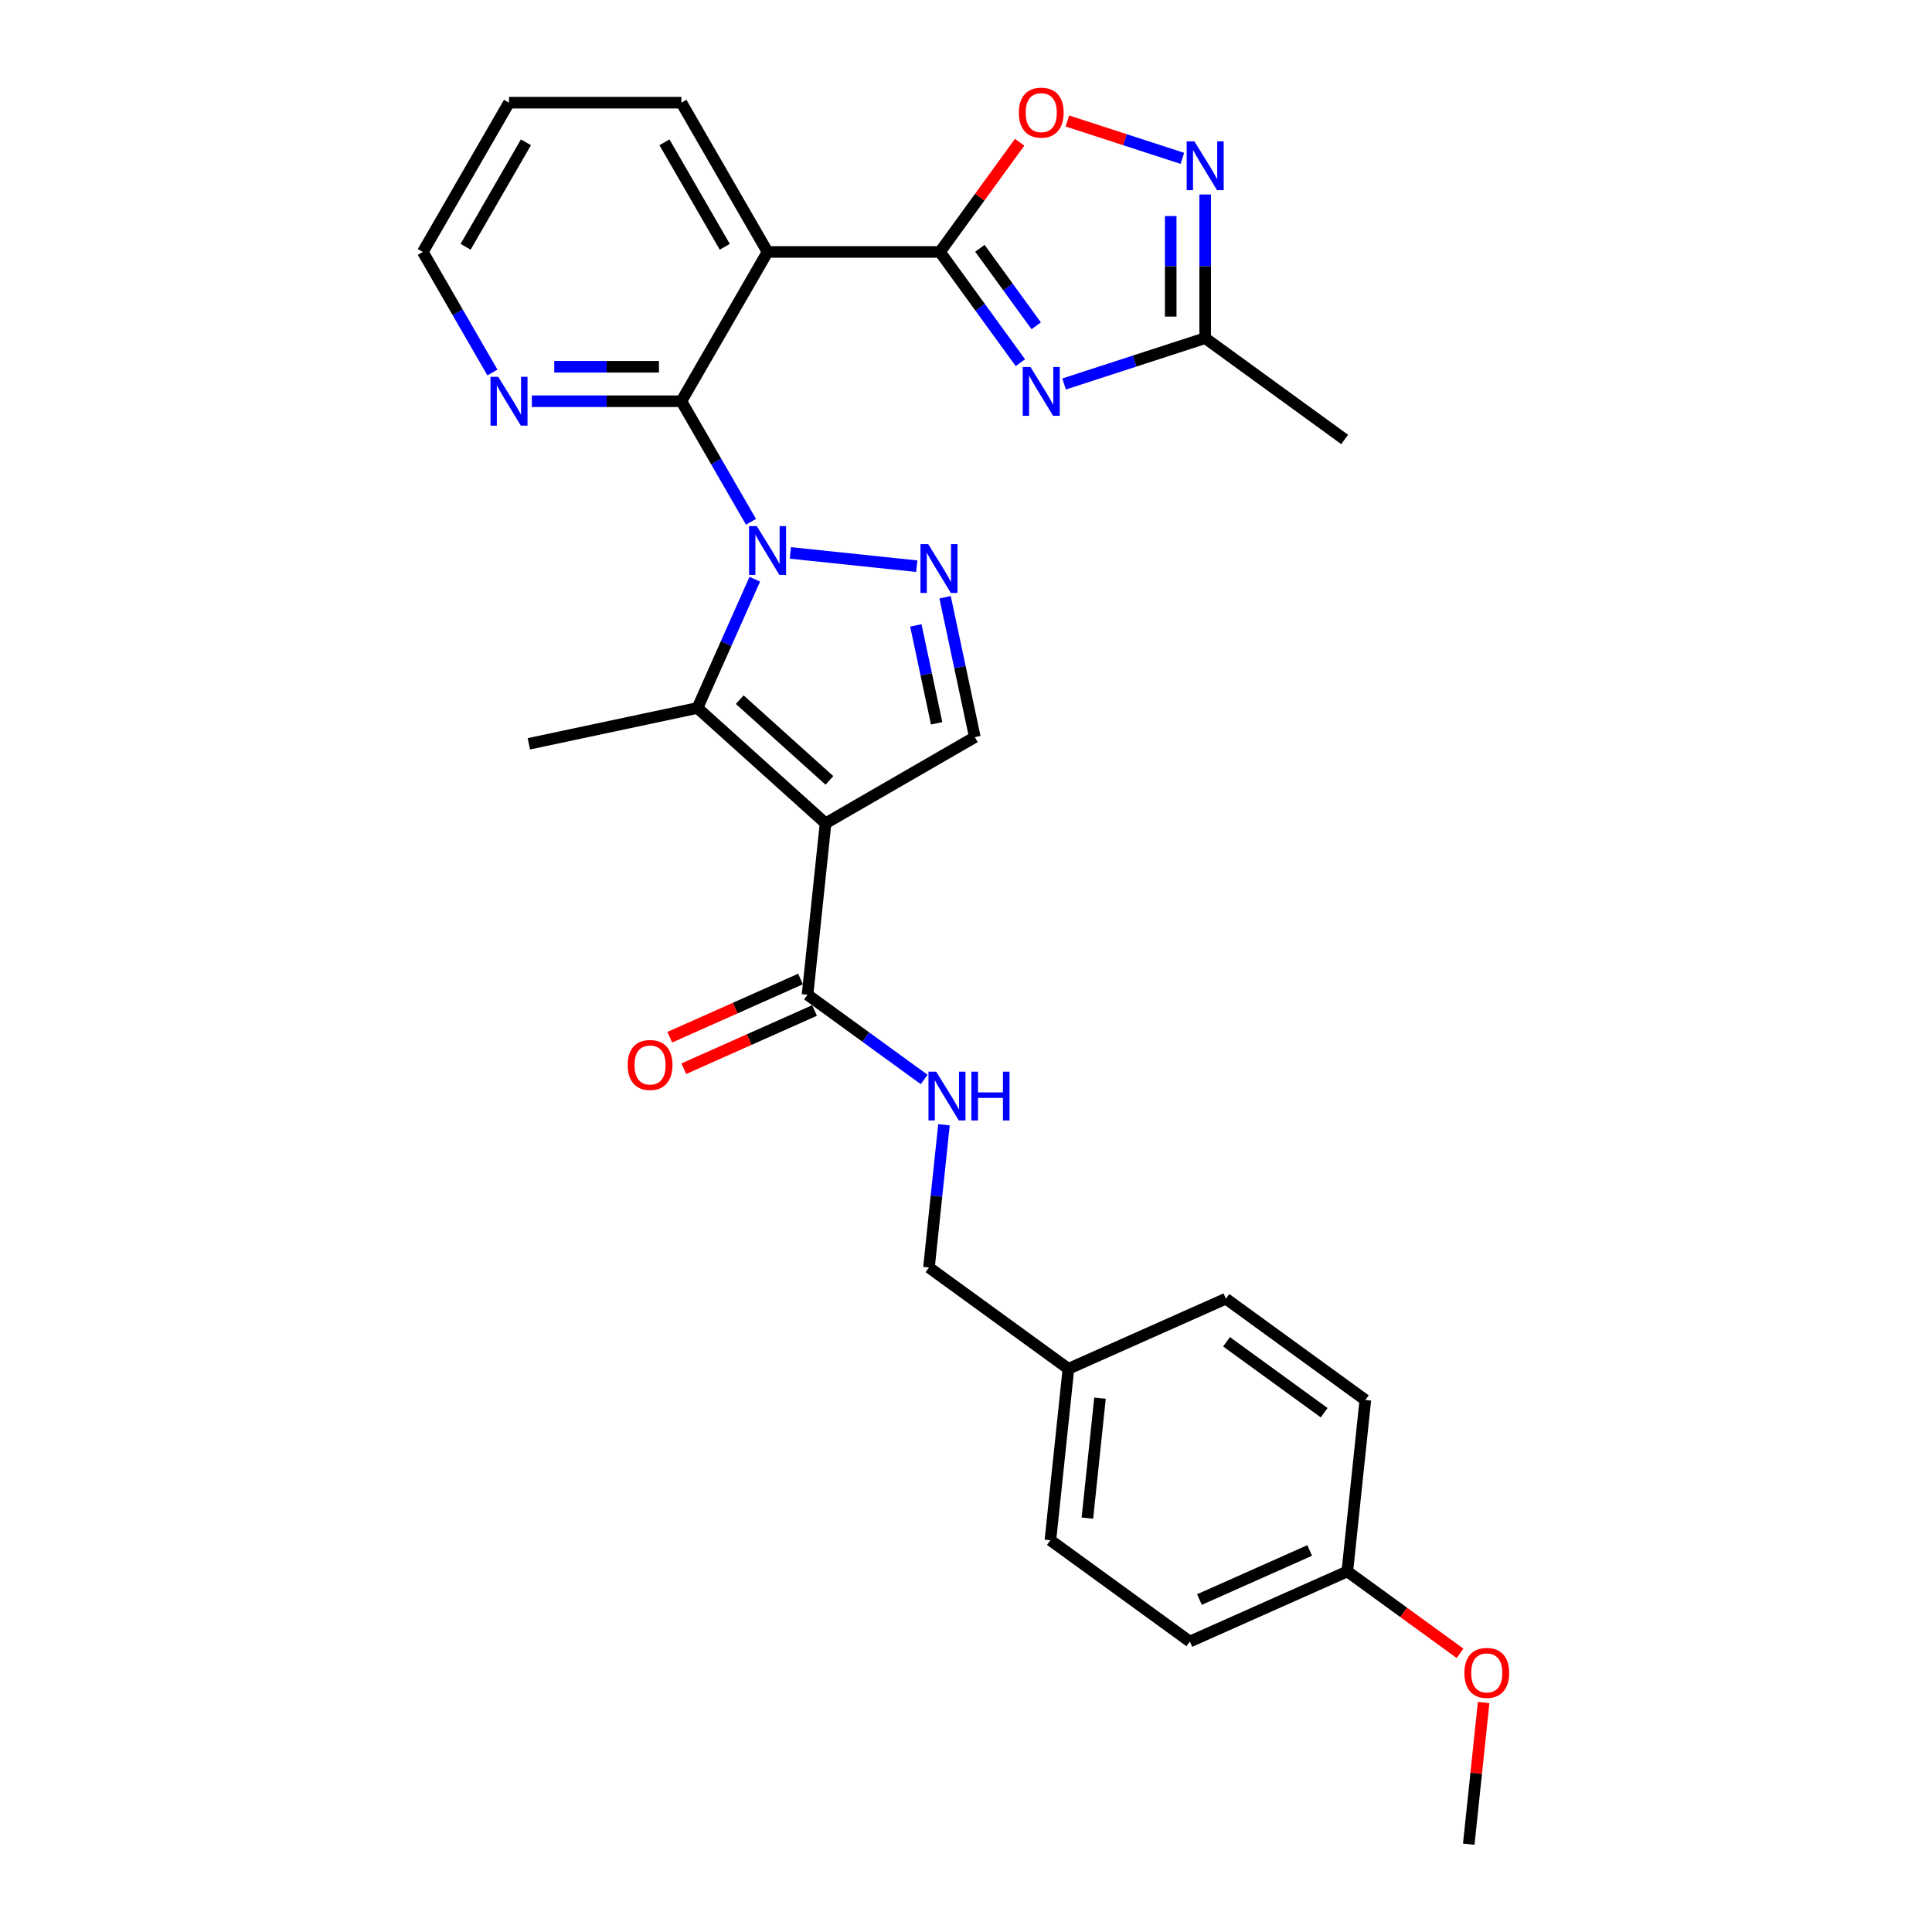 <?xml version='1.0' encoding='iso-8859-1'?>
<svg version='1.1' baseProfile='full'
              xmlns='http://www.w3.org/2000/svg'
                      xmlns:rdkit='http://www.rdkit.org/xml'
                      xmlns:xlink='http://www.w3.org/1999/xlink'
                  xml:space='preserve'
width='1000px' height='1000px' viewBox='0 0 1000 1000'>
<!-- END OF HEADER -->
<rect style='opacity:1.0;fill:#FFFFFF;stroke:none' width='1000' height='1000' x='0' y='0'> </rect>
<path class='bond-1' d='M 390.672,299.806 L 375.836,333.127' style='fill:none;fill-rule:evenodd;stroke:#0000FF;stroke-width:6px;stroke-linecap:butt;stroke-linejoin:miter;stroke-opacity:1' />
<path class='bond-1' d='M 375.836,333.127 L 361.001,366.448' style='fill:none;fill-rule:evenodd;stroke:#000000;stroke-width:6px;stroke-linecap:butt;stroke-linejoin:miter;stroke-opacity:1' />
<path class='bond-2' d='M 388.708,270.078 L 370.694,238.877' style='fill:none;fill-rule:evenodd;stroke:#0000FF;stroke-width:6px;stroke-linecap:butt;stroke-linejoin:miter;stroke-opacity:1' />
<path class='bond-2' d='M 370.694,238.877 L 352.68,207.676' style='fill:none;fill-rule:evenodd;stroke:#000000;stroke-width:6px;stroke-linecap:butt;stroke-linejoin:miter;stroke-opacity:1' />
<path class='bond-4' d='M 409.102,286.184 L 474.504,293.058' style='fill:none;fill-rule:evenodd;stroke:#0000FF;stroke-width:6px;stroke-linecap:butt;stroke-linejoin:miter;stroke-opacity:1' />
<path class='bond-0' d='M 427.304,426.147 L 361.001,366.448' style='fill:none;fill-rule:evenodd;stroke:#000000;stroke-width:6px;stroke-linecap:butt;stroke-linejoin:miter;stroke-opacity:1' />
<path class='bond-0' d='M 429.298,403.931 L 382.886,362.142' style='fill:none;fill-rule:evenodd;stroke:#000000;stroke-width:6px;stroke-linecap:butt;stroke-linejoin:miter;stroke-opacity:1' />
<path class='bond-10' d='M 427.304,426.147 L 417.978,514.877' style='fill:none;fill-rule:evenodd;stroke:#000000;stroke-width:6px;stroke-linecap:butt;stroke-linejoin:miter;stroke-opacity:1' />
<path class='bond-29' d='M 427.304,426.147 L 504.569,381.537' style='fill:none;fill-rule:evenodd;stroke:#000000;stroke-width:6px;stroke-linecap:butt;stroke-linejoin:miter;stroke-opacity:1' />
<path class='bond-16' d='M 361.001,366.448 L 273.732,384.997' style='fill:none;fill-rule:evenodd;stroke:#000000;stroke-width:6px;stroke-linecap:butt;stroke-linejoin:miter;stroke-opacity:1' />
<path class='bond-6' d='M 352.68,207.676 L 397.29,130.41' style='fill:none;fill-rule:evenodd;stroke:#000000;stroke-width:6px;stroke-linecap:butt;stroke-linejoin:miter;stroke-opacity:1' />
<path class='bond-12' d='M 352.68,207.676 L 313.977,207.676' style='fill:none;fill-rule:evenodd;stroke:#000000;stroke-width:6px;stroke-linecap:butt;stroke-linejoin:miter;stroke-opacity:1' />
<path class='bond-12' d='M 313.977,207.676 L 275.274,207.676' style='fill:none;fill-rule:evenodd;stroke:#0000FF;stroke-width:6px;stroke-linecap:butt;stroke-linejoin:miter;stroke-opacity:1' />
<path class='bond-12' d='M 341.069,189.832 L 313.977,189.832' style='fill:none;fill-rule:evenodd;stroke:#000000;stroke-width:6px;stroke-linecap:butt;stroke-linejoin:miter;stroke-opacity:1' />
<path class='bond-12' d='M 313.977,189.832 L 286.885,189.832' style='fill:none;fill-rule:evenodd;stroke:#0000FF;stroke-width:6px;stroke-linecap:butt;stroke-linejoin:miter;stroke-opacity:1' />
<path class='bond-3' d='M 486.508,130.41 L 397.29,130.41' style='fill:none;fill-rule:evenodd;stroke:#000000;stroke-width:6px;stroke-linecap:butt;stroke-linejoin:miter;stroke-opacity:1' />
<path class='bond-5' d='M 486.508,130.41 L 507.33,159.068' style='fill:none;fill-rule:evenodd;stroke:#000000;stroke-width:6px;stroke-linecap:butt;stroke-linejoin:miter;stroke-opacity:1' />
<path class='bond-5' d='M 507.33,159.068 L 528.151,187.726' style='fill:none;fill-rule:evenodd;stroke:#0000FF;stroke-width:6px;stroke-linecap:butt;stroke-linejoin:miter;stroke-opacity:1' />
<path class='bond-5' d='M 507.191,128.519 L 521.766,148.58' style='fill:none;fill-rule:evenodd;stroke:#000000;stroke-width:6px;stroke-linecap:butt;stroke-linejoin:miter;stroke-opacity:1' />
<path class='bond-5' d='M 521.766,148.58 L 536.34,168.64' style='fill:none;fill-rule:evenodd;stroke:#0000FF;stroke-width:6px;stroke-linecap:butt;stroke-linejoin:miter;stroke-opacity:1' />
<path class='bond-9' d='M 486.508,130.41 L 507.135,102.02' style='fill:none;fill-rule:evenodd;stroke:#000000;stroke-width:6px;stroke-linecap:butt;stroke-linejoin:miter;stroke-opacity:1' />
<path class='bond-9' d='M 507.135,102.02 L 527.762,73.63' style='fill:none;fill-rule:evenodd;stroke:#FF0000;stroke-width:6px;stroke-linecap:butt;stroke-linejoin:miter;stroke-opacity:1' />
<path class='bond-7' d='M 489.179,309.132 L 496.874,345.335' style='fill:none;fill-rule:evenodd;stroke:#0000FF;stroke-width:6px;stroke-linecap:butt;stroke-linejoin:miter;stroke-opacity:1' />
<path class='bond-7' d='M 496.874,345.335 L 504.569,381.537' style='fill:none;fill-rule:evenodd;stroke:#000000;stroke-width:6px;stroke-linecap:butt;stroke-linejoin:miter;stroke-opacity:1' />
<path class='bond-7' d='M 474.034,323.703 L 479.42,349.045' style='fill:none;fill-rule:evenodd;stroke:#0000FF;stroke-width:6px;stroke-linecap:butt;stroke-linejoin:miter;stroke-opacity:1' />
<path class='bond-7' d='M 479.42,349.045 L 484.807,374.386' style='fill:none;fill-rule:evenodd;stroke:#000000;stroke-width:6px;stroke-linecap:butt;stroke-linejoin:miter;stroke-opacity:1' />
<path class='bond-11' d='M 550.763,198.752 L 587.283,186.886' style='fill:none;fill-rule:evenodd;stroke:#0000FF;stroke-width:6px;stroke-linecap:butt;stroke-linejoin:miter;stroke-opacity:1' />
<path class='bond-11' d='M 587.283,186.886 L 623.802,175.02' style='fill:none;fill-rule:evenodd;stroke:#000000;stroke-width:6px;stroke-linecap:butt;stroke-linejoin:miter;stroke-opacity:1' />
<path class='bond-18' d='M 397.29,130.41 L 352.68,53.145' style='fill:none;fill-rule:evenodd;stroke:#000000;stroke-width:6px;stroke-linecap:butt;stroke-linejoin:miter;stroke-opacity:1' />
<path class='bond-18' d='M 375.145,127.742 L 343.918,73.656' style='fill:none;fill-rule:evenodd;stroke:#000000;stroke-width:6px;stroke-linecap:butt;stroke-linejoin:miter;stroke-opacity:1' />
<path class='bond-8' d='M 611.99,81.963 L 582.229,72.293' style='fill:none;fill-rule:evenodd;stroke:#0000FF;stroke-width:6px;stroke-linecap:butt;stroke-linejoin:miter;stroke-opacity:1' />
<path class='bond-8' d='M 582.229,72.293 L 552.468,62.623' style='fill:none;fill-rule:evenodd;stroke:#FF0000;stroke-width:6px;stroke-linecap:butt;stroke-linejoin:miter;stroke-opacity:1' />
<path class='bond-31' d='M 623.802,100.665 L 623.802,137.842' style='fill:none;fill-rule:evenodd;stroke:#0000FF;stroke-width:6px;stroke-linecap:butt;stroke-linejoin:miter;stroke-opacity:1' />
<path class='bond-31' d='M 623.802,137.842 L 623.802,175.02' style='fill:none;fill-rule:evenodd;stroke:#000000;stroke-width:6px;stroke-linecap:butt;stroke-linejoin:miter;stroke-opacity:1' />
<path class='bond-31' d='M 605.959,111.818 L 605.959,137.842' style='fill:none;fill-rule:evenodd;stroke:#0000FF;stroke-width:6px;stroke-linecap:butt;stroke-linejoin:miter;stroke-opacity:1' />
<path class='bond-31' d='M 605.959,137.842 L 605.959,163.867' style='fill:none;fill-rule:evenodd;stroke:#000000;stroke-width:6px;stroke-linecap:butt;stroke-linejoin:miter;stroke-opacity:1' />
<path class='bond-13' d='M 417.978,514.877 L 448.161,536.807' style='fill:none;fill-rule:evenodd;stroke:#000000;stroke-width:6px;stroke-linecap:butt;stroke-linejoin:miter;stroke-opacity:1' />
<path class='bond-13' d='M 448.161,536.807 L 478.345,558.736' style='fill:none;fill-rule:evenodd;stroke:#0000FF;stroke-width:6px;stroke-linecap:butt;stroke-linejoin:miter;stroke-opacity:1' />
<path class='bond-14' d='M 414.349,506.727 L 380.51,521.792' style='fill:none;fill-rule:evenodd;stroke:#000000;stroke-width:6px;stroke-linecap:butt;stroke-linejoin:miter;stroke-opacity:1' />
<path class='bond-14' d='M 380.51,521.792 L 346.672,536.858' style='fill:none;fill-rule:evenodd;stroke:#FF0000;stroke-width:6px;stroke-linecap:butt;stroke-linejoin:miter;stroke-opacity:1' />
<path class='bond-14' d='M 421.606,523.028 L 387.768,538.093' style='fill:none;fill-rule:evenodd;stroke:#000000;stroke-width:6px;stroke-linecap:butt;stroke-linejoin:miter;stroke-opacity:1' />
<path class='bond-14' d='M 387.768,538.093 L 353.93,553.159' style='fill:none;fill-rule:evenodd;stroke:#FF0000;stroke-width:6px;stroke-linecap:butt;stroke-linejoin:miter;stroke-opacity:1' />
<path class='bond-25' d='M 623.802,175.02 L 695.982,227.461' style='fill:none;fill-rule:evenodd;stroke:#000000;stroke-width:6px;stroke-linecap:butt;stroke-linejoin:miter;stroke-opacity:1' />
<path class='bond-26' d='M 254.879,192.812 L 236.865,161.611' style='fill:none;fill-rule:evenodd;stroke:#0000FF;stroke-width:6px;stroke-linecap:butt;stroke-linejoin:miter;stroke-opacity:1' />
<path class='bond-26' d='M 236.865,161.611 L 218.852,130.41' style='fill:none;fill-rule:evenodd;stroke:#000000;stroke-width:6px;stroke-linecap:butt;stroke-linejoin:miter;stroke-opacity:1' />
<path class='bond-15' d='M 488.595,582.183 L 484.713,619.116' style='fill:none;fill-rule:evenodd;stroke:#0000FF;stroke-width:6px;stroke-linecap:butt;stroke-linejoin:miter;stroke-opacity:1' />
<path class='bond-15' d='M 484.713,619.116 L 480.831,656.049' style='fill:none;fill-rule:evenodd;stroke:#000000;stroke-width:6px;stroke-linecap:butt;stroke-linejoin:miter;stroke-opacity:1' />
<path class='bond-17' d='M 480.831,656.049 L 553.011,708.49' style='fill:none;fill-rule:evenodd;stroke:#000000;stroke-width:6px;stroke-linecap:butt;stroke-linejoin:miter;stroke-opacity:1' />
<path class='bond-20' d='M 553.011,708.49 L 634.517,672.202' style='fill:none;fill-rule:evenodd;stroke:#000000;stroke-width:6px;stroke-linecap:butt;stroke-linejoin:miter;stroke-opacity:1' />
<path class='bond-21' d='M 553.011,708.49 L 543.685,797.221' style='fill:none;fill-rule:evenodd;stroke:#000000;stroke-width:6px;stroke-linecap:butt;stroke-linejoin:miter;stroke-opacity:1' />
<path class='bond-21' d='M 569.358,723.665 L 562.83,785.776' style='fill:none;fill-rule:evenodd;stroke:#000000;stroke-width:6px;stroke-linecap:butt;stroke-linejoin:miter;stroke-opacity:1' />
<path class='bond-30' d='M 352.68,53.145 L 263.461,53.145' style='fill:none;fill-rule:evenodd;stroke:#000000;stroke-width:6px;stroke-linecap:butt;stroke-linejoin:miter;stroke-opacity:1' />
<path class='bond-19' d='M 697.37,813.374 L 615.865,849.662' style='fill:none;fill-rule:evenodd;stroke:#000000;stroke-width:6px;stroke-linecap:butt;stroke-linejoin:miter;stroke-opacity:1' />
<path class='bond-19' d='M 677.887,802.516 L 620.833,827.918' style='fill:none;fill-rule:evenodd;stroke:#000000;stroke-width:6px;stroke-linecap:butt;stroke-linejoin:miter;stroke-opacity:1' />
<path class='bond-24' d='M 697.37,813.374 L 726.546,834.571' style='fill:none;fill-rule:evenodd;stroke:#000000;stroke-width:6px;stroke-linecap:butt;stroke-linejoin:miter;stroke-opacity:1' />
<path class='bond-24' d='M 726.546,834.571 L 755.721,855.768' style='fill:none;fill-rule:evenodd;stroke:#FF0000;stroke-width:6px;stroke-linecap:butt;stroke-linejoin:miter;stroke-opacity:1' />
<path class='bond-32' d='M 697.37,813.374 L 706.696,724.643' style='fill:none;fill-rule:evenodd;stroke:#000000;stroke-width:6px;stroke-linecap:butt;stroke-linejoin:miter;stroke-opacity:1' />
<path class='bond-22' d='M 634.517,672.202 L 706.696,724.643' style='fill:none;fill-rule:evenodd;stroke:#000000;stroke-width:6px;stroke-linecap:butt;stroke-linejoin:miter;stroke-opacity:1' />
<path class='bond-22' d='M 634.855,694.504 L 685.381,731.213' style='fill:none;fill-rule:evenodd;stroke:#000000;stroke-width:6px;stroke-linecap:butt;stroke-linejoin:miter;stroke-opacity:1' />
<path class='bond-23' d='M 543.685,797.221 L 615.865,849.662' style='fill:none;fill-rule:evenodd;stroke:#000000;stroke-width:6px;stroke-linecap:butt;stroke-linejoin:miter;stroke-opacity:1' />
<path class='bond-27' d='M 767.931,881.214 L 764.078,917.88' style='fill:none;fill-rule:evenodd;stroke:#FF0000;stroke-width:6px;stroke-linecap:butt;stroke-linejoin:miter;stroke-opacity:1' />
<path class='bond-27' d='M 764.078,917.88 L 760.224,954.545' style='fill:none;fill-rule:evenodd;stroke:#000000;stroke-width:6px;stroke-linecap:butt;stroke-linejoin:miter;stroke-opacity:1' />
<path class='bond-28' d='M 218.852,130.41 L 263.461,53.145' style='fill:none;fill-rule:evenodd;stroke:#000000;stroke-width:6px;stroke-linecap:butt;stroke-linejoin:miter;stroke-opacity:1' />
<path class='bond-28' d='M 240.996,127.742 L 272.223,73.656' style='fill:none;fill-rule:evenodd;stroke:#000000;stroke-width:6px;stroke-linecap:butt;stroke-linejoin:miter;stroke-opacity:1' />
<path  class='atom-0' d='M 391.704 272.309
L 399.984 285.692
Q 400.805 287.012, 402.125 289.403
Q 403.446 291.794, 403.517 291.937
L 403.517 272.309
L 406.872 272.309
L 406.872 297.576
L 403.41 297.576
L 394.524 282.944
Q 393.489 281.231, 392.382 279.268
Q 391.312 277.305, 390.991 276.698
L 390.991 297.576
L 387.707 297.576
L 387.707 272.309
L 391.704 272.309
' fill='#0000FF'/>
<path  class='atom-5' d='M 480.435 281.635
L 488.714 295.017
Q 489.535 296.338, 490.855 298.729
Q 492.176 301.12, 492.247 301.263
L 492.247 281.635
L 495.602 281.635
L 495.602 306.901
L 492.14 306.901
L 483.254 292.27
Q 482.219 290.557, 481.113 288.594
Q 480.042 286.631, 479.721 286.024
L 479.721 306.901
L 476.438 306.901
L 476.438 281.635
L 480.435 281.635
' fill='#0000FF'/>
<path  class='atom-6' d='M 533.365 189.957
L 541.644 203.339
Q 542.465 204.66, 543.786 207.051
Q 545.106 209.442, 545.178 209.585
L 545.178 189.957
L 548.532 189.957
L 548.532 215.223
L 545.07 215.223
L 536.184 200.592
Q 535.149 198.879, 534.043 196.916
Q 532.972 194.953, 532.651 194.346
L 532.651 215.223
L 529.368 215.223
L 529.368 189.957
L 533.365 189.957
' fill='#0000FF'/>
<path  class='atom-9' d='M 618.217 73.168
L 626.497 86.55
Q 627.318 87.871, 628.638 90.262
Q 629.958 92.653, 630.03 92.796
L 630.03 73.168
L 633.384 73.168
L 633.384 98.434
L 629.923 98.434
L 621.037 83.802
Q 620.002 82.089, 618.895 80.127
Q 617.825 78.164, 617.503 77.557
L 617.503 98.434
L 614.22 98.434
L 614.22 73.168
L 618.217 73.168
' fill='#0000FF'/>
<path  class='atom-10' d='M 527.352 58.302
Q 527.352 52.235, 530.349 48.845
Q 533.347 45.455, 538.95 45.455
Q 544.553 45.455, 547.551 48.845
Q 550.549 52.235, 550.549 58.302
Q 550.549 64.44, 547.515 67.938
Q 544.482 71.399, 538.95 71.399
Q 533.383 71.399, 530.349 67.938
Q 527.352 64.476, 527.352 58.302
M 538.95 68.544
Q 542.804 68.544, 544.874 65.975
Q 546.98 63.37, 546.98 58.302
Q 546.98 53.342, 544.874 50.843
Q 542.804 48.31, 538.95 48.31
Q 535.096 48.31, 532.99 50.808
Q 530.92 53.306, 530.92 58.302
Q 530.92 63.405, 532.99 65.975
Q 535.096 68.544, 538.95 68.544
' fill='#FF0000'/>
<path  class='atom-13' d='M 257.876 195.043
L 266.155 208.426
Q 266.976 209.746, 268.297 212.137
Q 269.617 214.528, 269.689 214.671
L 269.689 195.043
L 273.043 195.043
L 273.043 220.31
L 269.581 220.31
L 260.695 205.678
Q 259.66 203.965, 258.554 202.002
Q 257.483 200.039, 257.162 199.432
L 257.162 220.31
L 253.879 220.31
L 253.879 195.043
L 257.876 195.043
' fill='#0000FF'/>
<path  class='atom-14' d='M 484.572 554.685
L 492.852 568.068
Q 493.672 569.389, 494.993 571.78
Q 496.313 574.171, 496.385 574.313
L 496.385 554.685
L 499.739 554.685
L 499.739 579.952
L 496.278 579.952
L 487.391 565.32
Q 486.357 563.607, 485.25 561.644
Q 484.18 559.682, 483.858 559.075
L 483.858 579.952
L 480.575 579.952
L 480.575 554.685
L 484.572 554.685
' fill='#0000FF'/>
<path  class='atom-14' d='M 502.773 554.685
L 506.199 554.685
L 506.199 565.427
L 519.118 565.427
L 519.118 554.685
L 522.544 554.685
L 522.544 579.952
L 519.118 579.952
L 519.118 568.282
L 506.199 568.282
L 506.199 579.952
L 502.773 579.952
L 502.773 554.685
' fill='#0000FF'/>
<path  class='atom-15' d='M 324.874 551.237
Q 324.874 545.17, 327.871 541.78
Q 330.869 538.39, 336.472 538.39
Q 342.075 538.39, 345.073 541.78
Q 348.07 545.17, 348.07 551.237
Q 348.07 557.375, 345.037 560.873
Q 342.004 564.334, 336.472 564.334
Q 330.905 564.334, 327.871 560.873
Q 324.874 557.411, 324.874 551.237
M 336.472 561.479
Q 340.326 561.479, 342.396 558.91
Q 344.502 556.305, 344.502 551.237
Q 344.502 546.276, 342.396 543.778
Q 340.326 541.245, 336.472 541.245
Q 332.618 541.245, 330.512 543.743
Q 328.442 546.241, 328.442 551.237
Q 328.442 556.34, 330.512 558.91
Q 332.618 561.479, 336.472 561.479
' fill='#FF0000'/>
<path  class='atom-25' d='M 757.951 865.887
Q 757.951 859.82, 760.949 856.429
Q 763.947 853.039, 769.55 853.039
Q 775.153 853.039, 778.151 856.429
Q 781.148 859.82, 781.148 865.887
Q 781.148 872.025, 778.115 875.522
Q 775.082 878.984, 769.55 878.984
Q 763.983 878.984, 760.949 875.522
Q 757.951 872.061, 757.951 865.887
M 769.55 876.129
Q 773.404 876.129, 775.474 873.559
Q 777.58 870.954, 777.58 865.887
Q 777.58 860.926, 775.474 858.428
Q 773.404 855.894, 769.55 855.894
Q 765.696 855.894, 763.59 858.392
Q 761.52 860.89, 761.52 865.887
Q 761.52 870.99, 763.59 873.559
Q 765.696 876.129, 769.55 876.129
' fill='#FF0000'/>
</svg>
